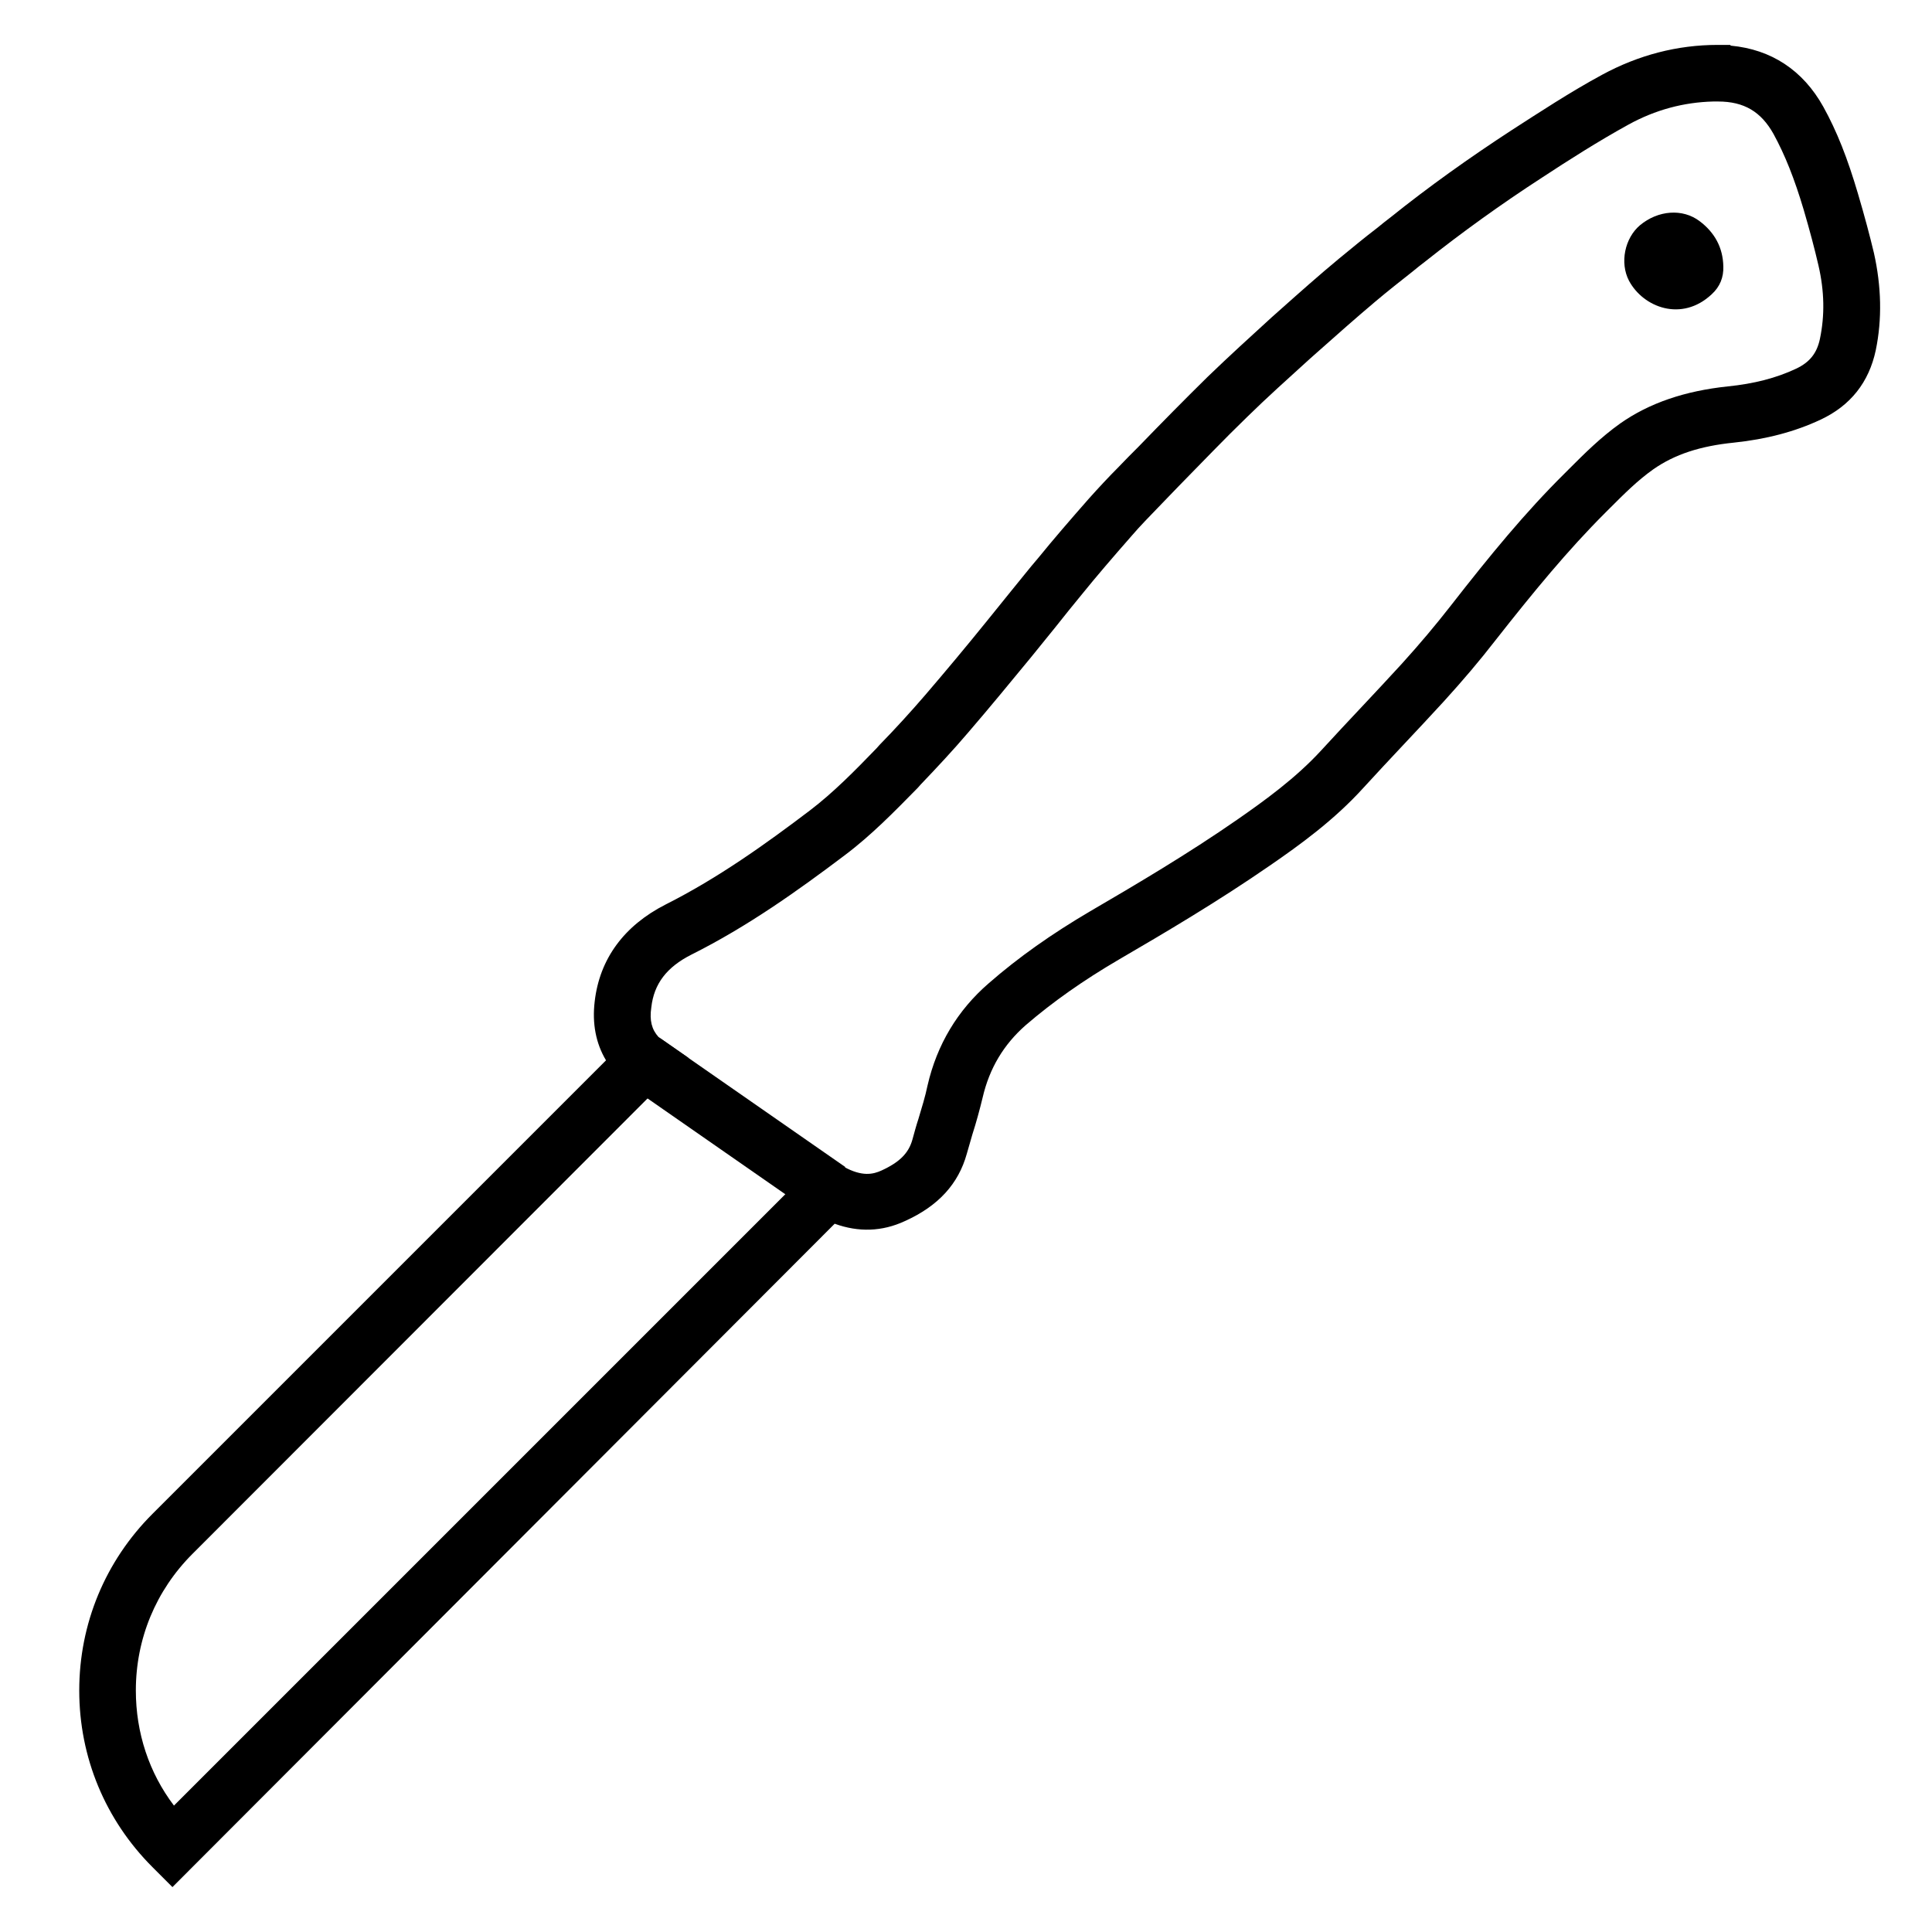 <?xml version="1.0" encoding="UTF-8"?> <svg xmlns="http://www.w3.org/2000/svg" xmlns:xlink="http://www.w3.org/1999/xlink" version="1.1" id="Layer_1" x="0px" y="0px" viewBox="0 0 512 512" style="enable-background:new 0 0 512 512;" xml:space="preserve"> <path d="M45.7,500.1l-5.3-5.3C27.9,482.3,21,465.7,21,448s6.9-34.3,19.4-46.8L160.6,281c-2.7-4.5-3.7-9.8-3-15.6 c1.3-11.3,7.8-20.1,18.8-25.7c13.9-7,26.6-16.1,38.2-24.9c6.3-4.8,11.9-10.5,17.7-16.5l0.8-0.9c4.2-4.3,8.2-8.7,12-13.1 c5.5-6.4,11-13,16.5-19.8c2.1-2.6,4.2-5.2,6.3-7.8c2.4-2.9,4.8-6,7.3-8.9c3.9-4.8,8.3-9.9,13.4-15.7c2.6-2.9,5.3-5.8,7.7-8.2 c1.8-1.9,3.7-3.8,5.5-5.6c5.9-6.1,12.1-12.4,18.2-18.4c5.6-5.4,11.4-10.7,17-15.8l1.8-1.6c5.5-4.9,10.9-9.7,16.1-14 c3.4-2.8,6.8-5.6,10.2-8.2c1.1-0.9,2.2-1.8,3.4-2.7c10.1-8.1,20.9-15.8,32.1-23.1c7.3-4.7,15.5-10.1,24-14.7 c9.6-5.2,19.9-7.9,30.6-7.9c0.1,0,0.1,0,0.2,0h3.1l0.2,0.2c10.7,1,19.1,6.5,24.5,16.2c3.6,6.5,6.4,13.6,9.2,23.1 c1.8,6.1,3.1,11,4.2,15.6c2,8.9,2.2,17.6,0.5,25.8c-1.8,8.5-6.7,14.7-14.6,18.4c-6.8,3.2-14.4,5.2-23,6.1 c-8.9,0.9-15.7,3.1-21.4,7.1c-4.1,2.9-7.7,6.5-11.6,10.4l-1.1,1.1c-9.9,9.9-18.8,20.7-29.1,33.8c-4.1,5.3-8.6,10.6-13.6,16.1 c-3.6,3.9-7.2,7.8-10.8,11.6c-3.5,3.7-7.1,7.6-10.6,11.4c-7.7,8.5-16.8,15.1-24.8,20.6c-13.6,9.4-27.8,17.8-40,24.9 c-9.4,5.5-17.5,11.2-24.7,17.4c-5.8,5.1-9.6,11.4-11.4,19.2c-0.8,3.3-1.7,6.6-2.7,9.7c-0.5,1.7-1,3.5-1.5,5.2 c-2.2,7.9-7.5,13.8-16.4,17.8c-6,2.8-12.3,3-18.6,0.7L45.7,500.1z M174.5,274.8l7.9,5.5L51,411.8c-9.7,9.7-15,22.5-15,36.2 c0,11.2,3.5,21.8,10.1,30.5l172-172l4.7,2.2c0.2,0.1,0.4,0.2,0.5,0.3l0.3,0.2c4.9,2.7,7.8,2,10,1c4.8-2.2,7.2-4.6,8.2-8.2 c0.5-1.8,1-3.7,1.6-5.5c0.9-3,1.8-5.9,2.4-8.8c2.5-10.9,8-20,16.2-27.1c7.9-6.9,16.7-13.1,26.9-19.1c12-7,25.9-15.2,39-24.3 c7.2-5,15.5-11,22.2-18.3c3.6-3.9,7.2-7.8,10.8-11.6c3.5-3.7,7.1-7.6,10.6-11.4c4.8-5.3,9-10.3,12.9-15.3 c10.6-13.6,19.8-24.8,30.3-35.2l1.1-1.1c4.1-4.1,8.4-8.4,13.6-12.1c7.7-5.4,17.1-8.6,28.5-9.8c6.9-0.7,12.8-2.2,18.1-4.7 c3.6-1.7,5.5-4.1,6.3-7.9c1.3-6.2,1.2-12.6-0.4-19.5c-1-4.3-2.2-8.9-3.9-14.7c-2.5-8.4-5-14.6-8-20.1c-3.3-5.9-7.8-8.6-14.7-8.6H454 c-7.8,0.2-15.3,2.2-22.4,6.1c-8,4.4-16,9.5-23,14.1c-10.8,7-21.2,14.5-30.9,22.2c-1.2,0.9-2.3,1.8-3.4,2.7c-3.3,2.6-6.6,5.2-9.8,7.9 c-5.1,4.3-10.3,8.9-15.7,13.7l-1.8,1.6c-5.5,5-11.2,10.1-16.5,15.3c-6.1,5.9-12.1,12.2-18,18.2c-1.8,1.9-3.7,3.8-5.5,5.7 c-2.2,2.3-4.8,4.9-7.1,7.6c-5,5.7-9.3,10.7-13.1,15.4c-2.4,2.9-4.8,5.9-7.1,8.8c-2.1,2.6-4.3,5.3-6.4,7.9 c-5.6,6.8-11.1,13.5-16.7,20c-4,4.7-8.3,9.3-12.6,13.8l-0.8,0.9c-6,6.1-12.2,12.5-19.4,17.9c-12.2,9.2-25.6,18.8-40.6,26.3 c-6.5,3.3-9.9,7.7-10.6,14C172.1,270.4,172.7,272.8,174.5,274.8z"></path> <path d="M456.7,70.6c0.1,2.9-0.9,5.4-3.1,7.4c-7.9,7.4-18.1,3.5-21.9-3.6c-2.5-4.8-1.1-11.3,2.9-14.7c4.8-4,11.3-4.5,15.8-1.1 C454.4,61.6,456.6,65.6,456.7,70.6L456.7,70.6z"></path> <rect x="187.7" y="268.6" transform="matrix(0.571 -0.821 0.821 0.571 -161.268 288.227)" width="15" height="59.7"></rect> </svg> 